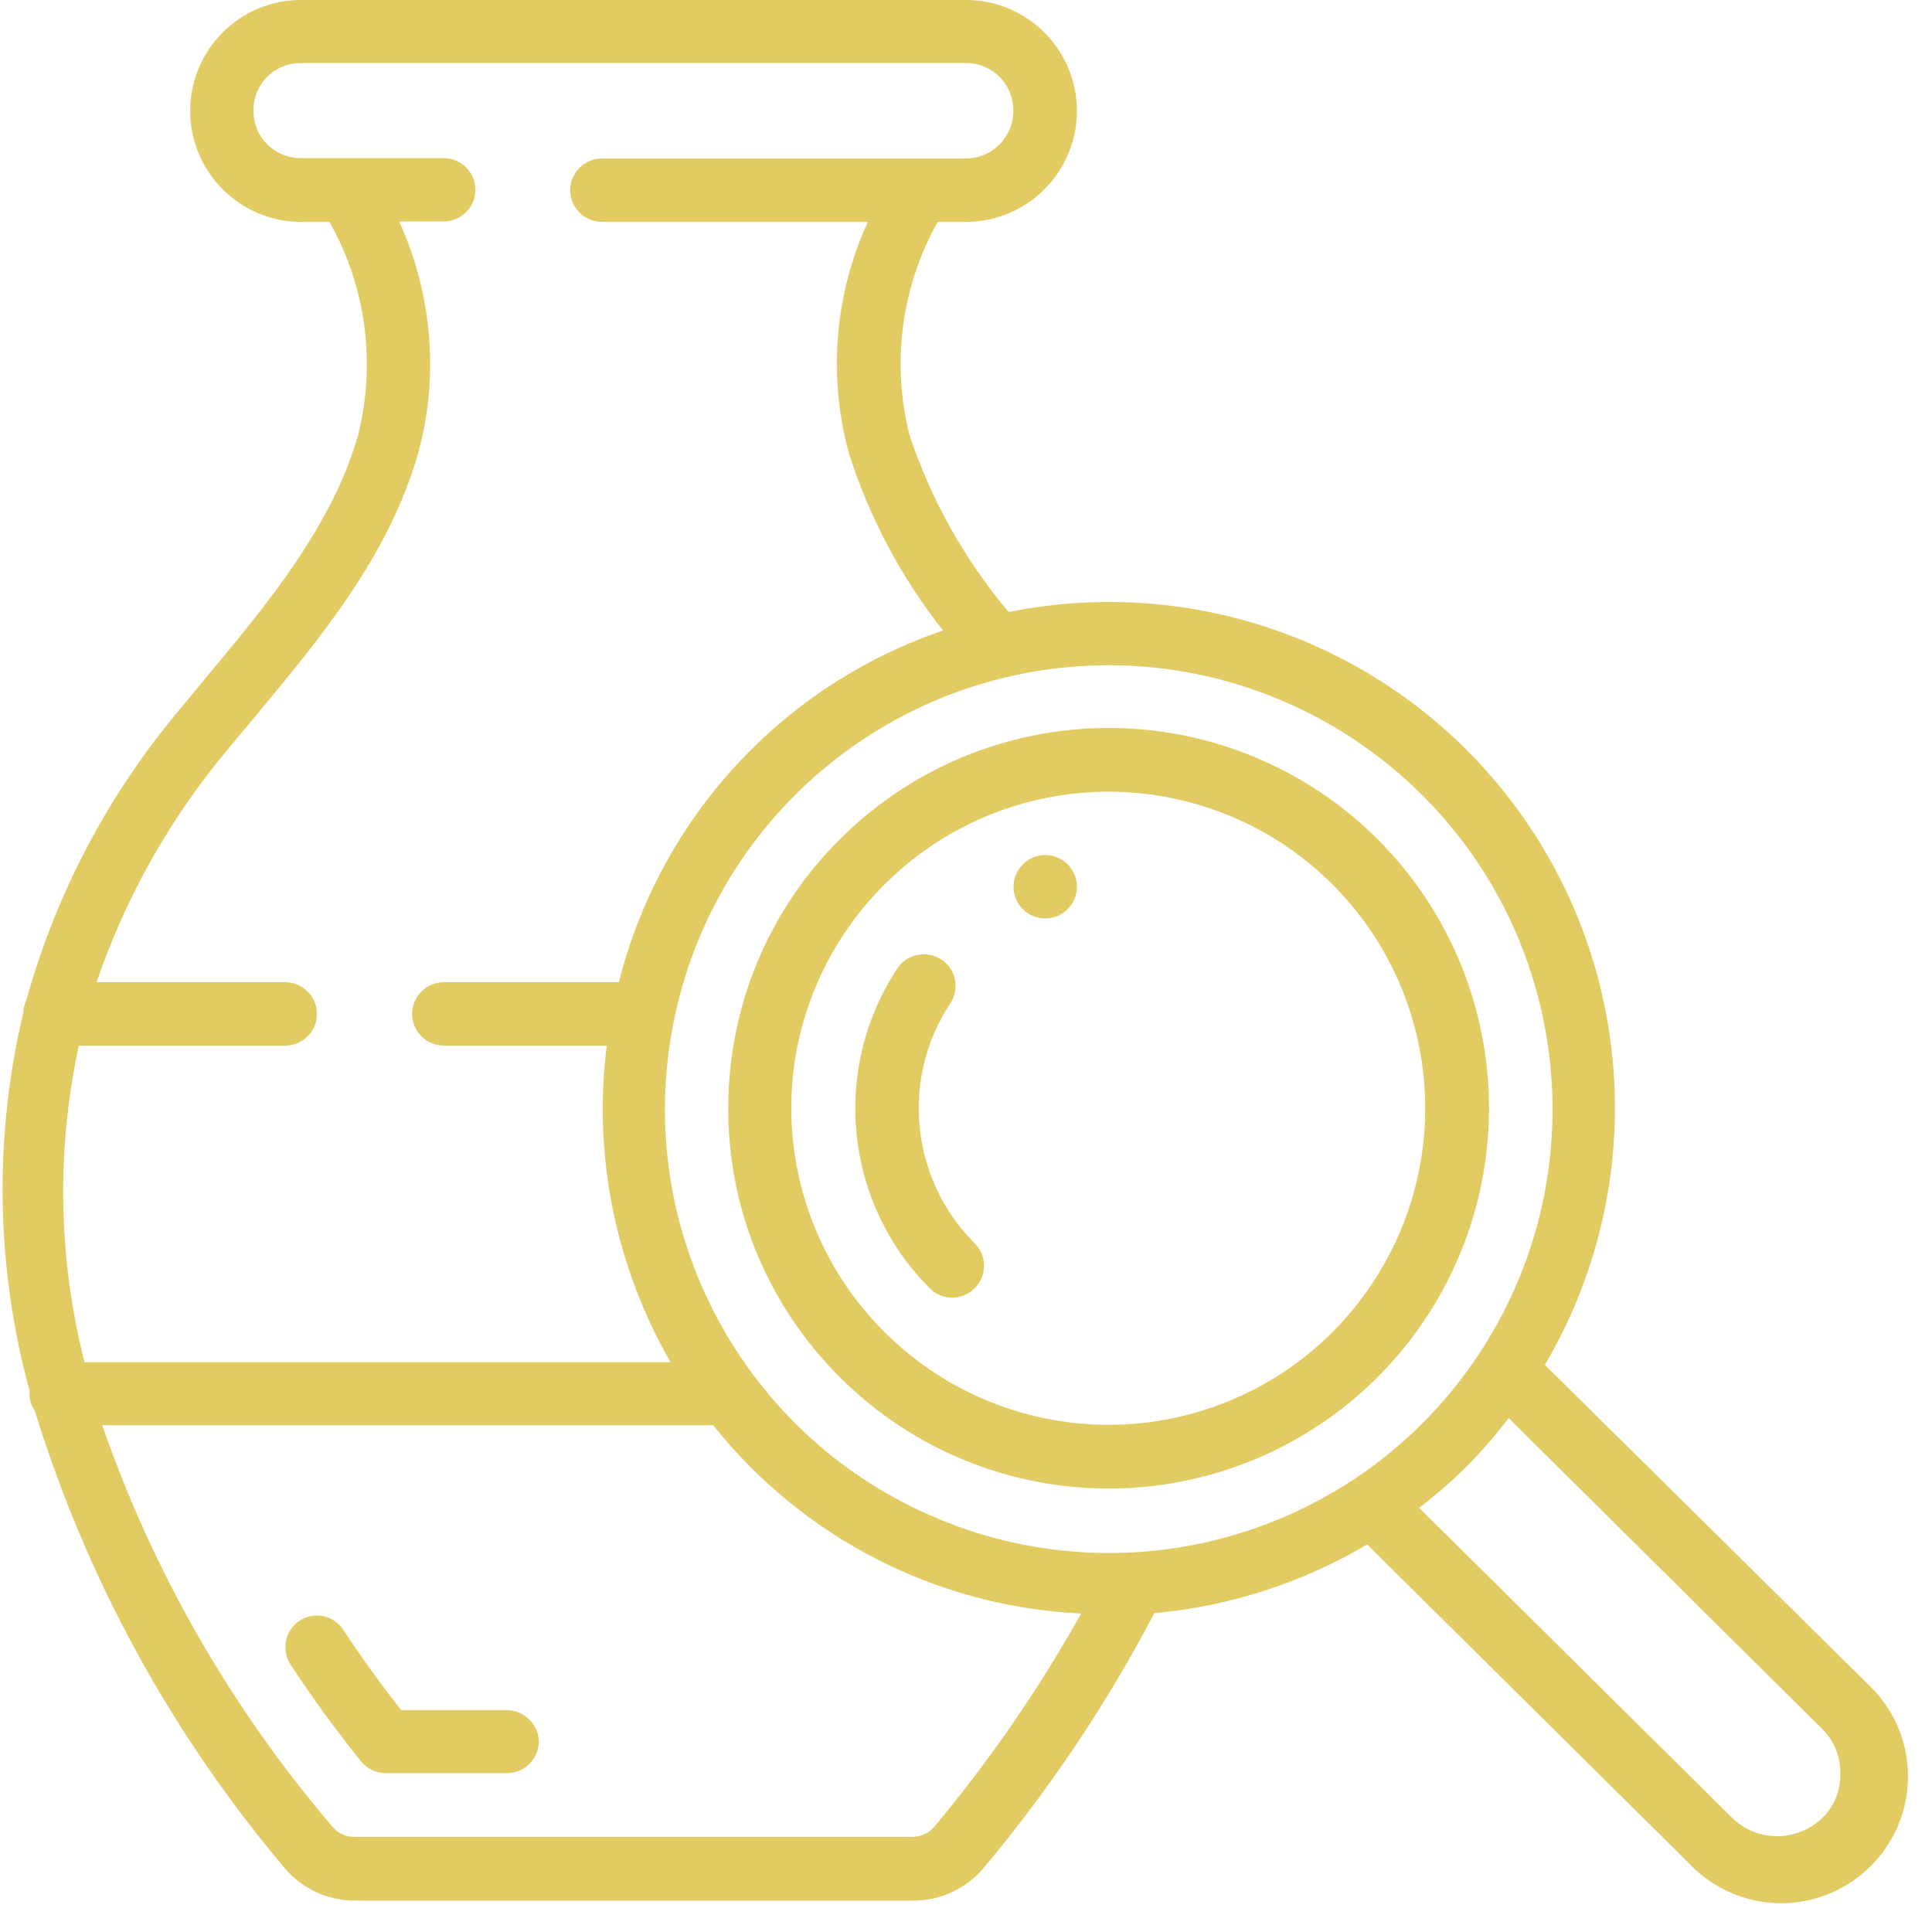 <svg xmlns="http://www.w3.org/2000/svg" xmlns:xlink="http://www.w3.org/1999/xlink" id="Layer_1" x="0px" y="0px" viewBox="0 0 512 512" style="enable-background:new 0 0 512 512;" xml:space="preserve"><style type="text/css"> .st0{fill:#E2CB63;}</style><g id="Page-1"> <g id="_x30_03---Inspect-Antique"> <path id="Shape" class="st0" d="M134.3,453.2h-28c-5.4-6.9-10.6-14.1-15.4-21.4c-2.6-3.8-7.7-4.8-11.5-2.3 c-3.8,2.5-4.9,7.6-2.5,11.5c5.8,8.8,12.1,17.5,18.8,25.8c1.6,2,4,3.1,6.6,3.1h32.1c4.6,0,8.4-3.8,8.4-8.4 C142.7,457,138.9,453.2,134.3,453.2z"></path> <path id="Shape_1_" class="st0" d="M222.6,365c28.8,28.8,72.1,37.4,109.8,21.8c37.6-15.6,62.2-52.3,62.2-93.1 s-24.5-77.5-62.2-93.1c-37.6-15.6-81-7-109.8,21.8c-19,18.8-29.6,44.5-29.6,71.2C192.9,320.5,203.6,346.1,222.6,365z M234.4,234.4 c24-24,60.1-31.2,91.5-18.2c31.4,13,51.8,43.6,51.8,77.5s-20.5,64.6-51.8,77.5c-31.4,13-67.5,5.8-91.5-18.2 c-15.8-15.7-24.7-37.1-24.7-59.4C209.7,271.5,218.6,250.1,234.4,234.4L234.4,234.4z"></path> <path id="Shape_2_" class="st0" d="M246.3,341.3c2.1,2.2,5.2,3.1,8.2,2.3s5.2-3.1,6-6c0.8-2.9-0.1-6.1-2.3-8.2 c-16.9-17-19.6-43.6-6.3-63.6c2.5-3.9,1.4-9-2.4-11.5c-3.8-2.5-9-1.6-11.6,2.2C220.2,283.2,223.7,318.6,246.3,341.3L246.3,341.3z"></path> <path id="Shape_3_" class="st0" d="M409.4,361.7c26.9-45.6,24.4-102.8-6.3-145.9s-83.9-64.1-135.8-53.6 c-11.7-13.9-20.6-29.8-26.3-47c-4.8-19.1-2.1-39.3,7.5-56.4h7.5c16.2,0,29.4-13.2,29.4-29.4S272.2,0,256,0H79.7 C63.5,0,50.4,13.2,50.4,29.4s13.2,29.4,29.4,29.4h7.5c9.7,17.1,12.4,37.4,7.6,56.5c-6.9,24.2-24.2,45-41,65.1l-6.1,7.4 c-19,22.5-32.9,48.8-40.8,77.2c-0.5,1-0.8,2.2-0.8,3.3c-7.9,33.1-7.3,67.7,1.7,100.5c0,0.2-0.1,0.4-0.1,0.6c0,1.6,0.5,3.1,1.4,4.4 c13.7,44.5,36.2,85.7,66.2,121.2c4.6,5.5,11.5,8.7,18.7,8.7h147.9c7.2,0,14.1-3.2,18.7-8.7c17.4-20.8,32.6-43.4,45.2-67.5 c19.9-1.8,39.2-8,56.4-18.2l85.3,84.5c8.4,8.9,21,12.6,32.8,9.5c11.9-3.1,21.1-12.3,24.2-24.2c3-11.9-0.6-24.4-9.6-32.8 L409.4,361.7z M376.9,210.7c39.7,39.6,45.9,101.8,14.8,148.5s-90.9,64.9-142.8,43.4c-51.9-21.4-81.4-76.6-70.4-131.6 c10.9-55.1,59.2-94.7,115.4-94.7C324.9,176.3,354.8,188.7,376.9,210.7L376.9,210.7z M60.5,198.4l6.1-7.3 c17.9-21.5,36.5-43.6,44.3-71.3c5.5-20.3,3.6-41.9-5.1-61.1h11.8c4.6,0,8.4-3.8,8.4-8.4s-3.8-8.4-8.4-8.4H79.7 c-4.5,0-8.7-2.4-10.9-6.3s-2.2-8.7,0-12.6s6.4-6.3,10.9-6.3H256c4.5,0,8.7,2.4,10.9,6.3c2.2,3.9,2.2,8.7,0,12.6S260.5,42,256,42 h-96.5c-4.6,0-8.4,3.8-8.4,8.4s3.8,8.4,8.4,8.4H230c-8.8,19.1-10.6,40.7-5.1,61.1c5.4,17.1,13.9,33.1,25,47.2 c-42.6,14.5-74.9,49.6-85.9,93.2h-46.4c-4.6,0-8.4,3.8-8.4,8.4c0,4.6,3.8,8.4,8.4,8.4h43.2c-3.7,29.1,2.3,58.5,16.9,83.9H22.4 c-7-27.5-7.5-56.2-1.5-83.9h54.7c4.6,0,8.4-3.8,8.4-8.4c0-4.6-3.8-8.4-8.4-8.4h-50C33.3,237.6,45.2,216.7,60.5,198.4L60.5,198.4z M247.6,484.1c-1.4,1.7-3.6,2.7-5.9,2.7H93.9c-2.3,0-4.4-1-5.8-2.7c-26.8-31.4-47.5-67.4-61-106.4H189 c23.8,29.9,59.3,48.1,97.5,49.9C275.3,447.7,262.3,466.5,247.6,484.1L247.6,484.1z M482.8,481.9c-6.7,6.3-17.1,6.3-23.7-0.1 l-83-82.2c4.4-3.4,8.6-7,12.5-10.9c4-4,7.7-8.3,11.2-12.9l83,82.3c3.2,3.1,5,7.4,4.9,11.9C487.8,474.6,486,478.9,482.8,481.9 L482.8,481.9z"></path> <circle id="Oval" class="st0" cx="277" cy="235" r="8.4"></circle> </g></g></svg>